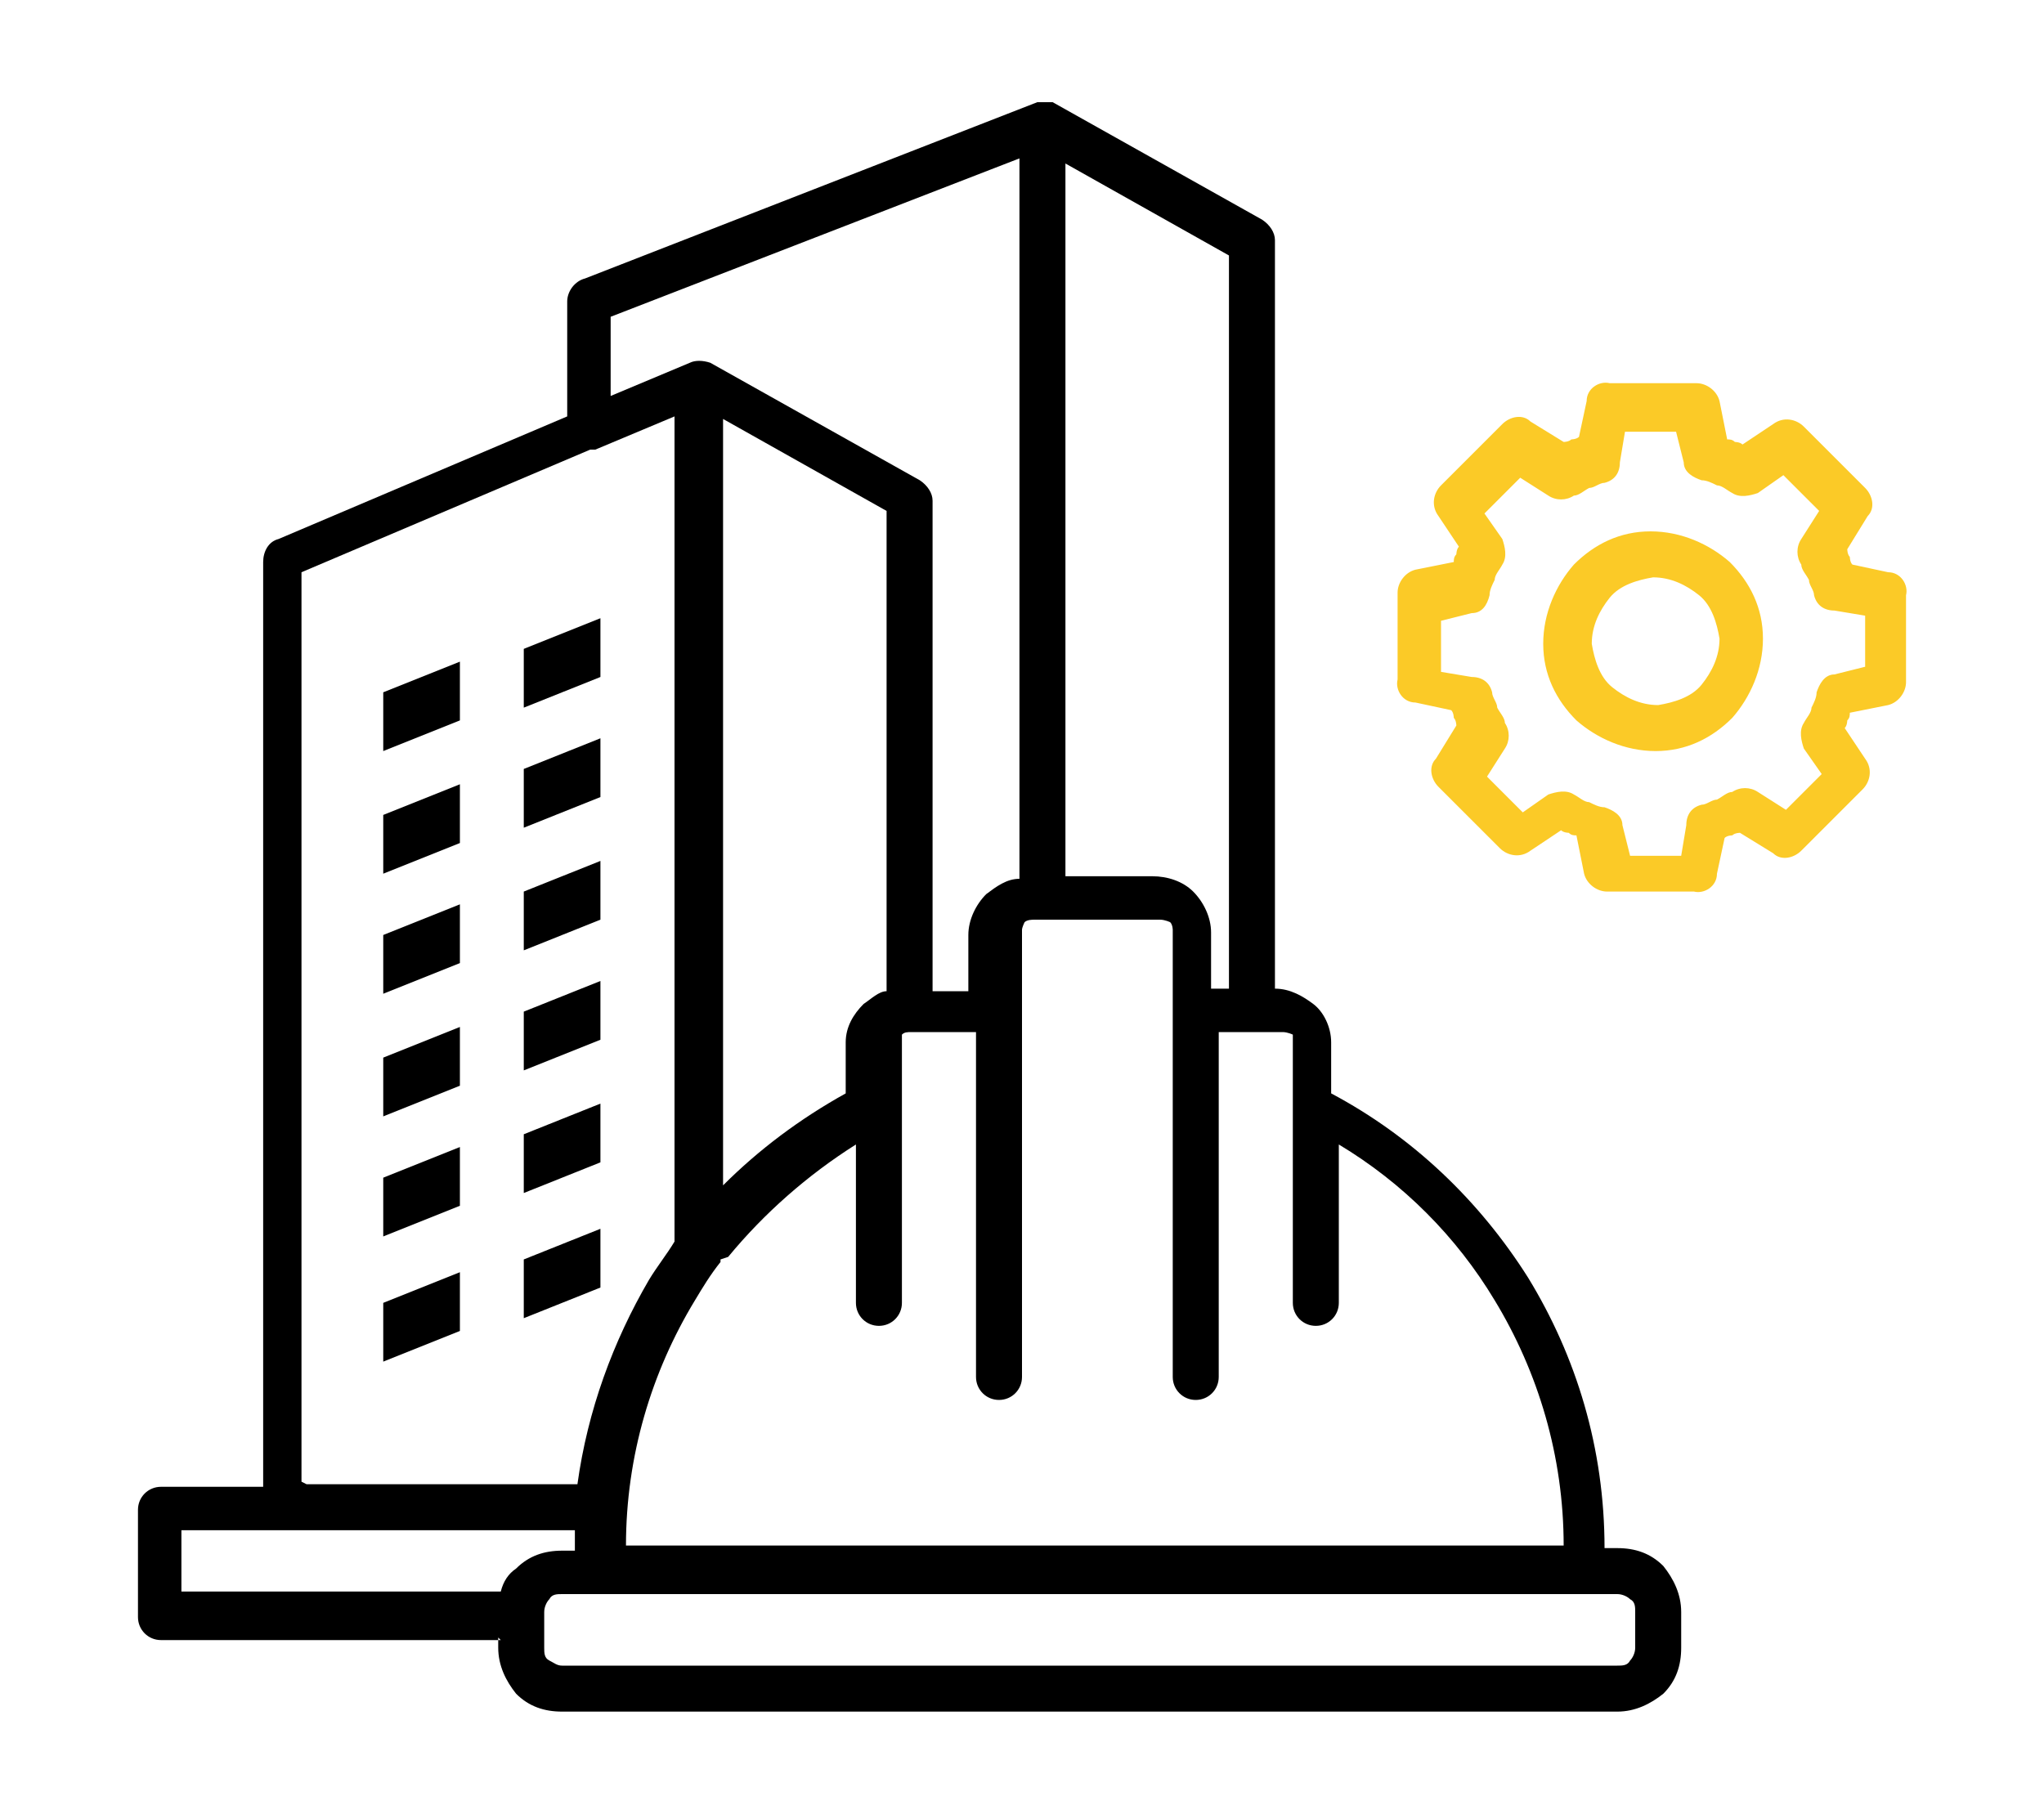 <svg xmlns="http://www.w3.org/2000/svg" xmlns:xlink="http://www.w3.org/1999/xlink" xmlns:avocode="https://avocode.com/" id="SVGDoc" viewBox="0 0 80 71"><defs><style>      .st0, .st1 {        fill-rule: evenodd;      }      .st1 {        fill: #fbca27;      }    </style></defs><path class="st0" d="M15,36.6l3-1.2v2.3l-3,1.2v-2.3h0ZM15,41.4l3-1.2v2.3l-3,1.2v-2.3h0ZM15,46.1l3-1.2v2.3l-3,1.2v-2.3h0ZM15,27.1l3-1.2v2.3l-3,1.2v-2.3h0ZM15,31.9l3-1.2v2.3l-3,1.2v-2.3h0ZM20.5,34.9l3-1.2v2.3l-3,1.2v-2.3h0ZM20.5,39.6l3-1.2v2.3l-3,1.2v-2.3h0ZM20.5,44.4l3-1.2v2.3l-3,1.2v-2.3h0ZM20.5,25.4l3-1.2v2.3l-3,1.2v-2.3h0ZM20.5,30.1l3-1.2v2.3l-3,1.2v-2.3h0ZM15,51l3-1.2v2.3l-3,1.2v-2.3h0ZM20.5,49.3l3-1.2v2.3l-3,1.2v-2.3h0ZM63.3,62.4H22c-.2,0-.4,0-.5.2-.1.1-.2.3-.2.5v1.4c0,.2,0,.4.2.5s.3.2.5.2h41.3c.2,0,.4,0,.5-.2.1-.1.2-.3.2-.5v-1.4c0-.2,0-.4-.2-.5-.1-.1-.3-.2-.5-.2h0ZM28.2,49.3s0,0,0,.1c-.4.5-.7,1-1,1.5-1.7,2.8-2.7,6.1-2.7,9.6h36.7c0-3.5-1-6.8-2.7-9.6-1.5-2.5-3.6-4.6-6.1-6.1v6.2c0,.5-.4.9-.9.9s-.9-.4-.9-.9v-10.3c0,0,0-.1,0-.2,0,0-.2-.1-.4-.1h-2.5v13.5c0,.5-.4.9-.9.9s-.9-.4-.9-.9v-17.5c0,0,0-.2-.1-.3,0,0-.2-.1-.4-.1h-4.9c-.1,0-.3,0-.4.1,0,0-.1.2-.1.3v17.5c0,.5-.4.9-.9.9s-.9-.4-.9-.9v-13.5h-2.5c-.2,0-.3,0-.4.1,0,0,0,.1,0,.2v10.3c0,.5-.4.9-.9.9s-.9-.4-.9-.9v-6.2c-1.9,1.2-3.6,2.7-5,4.4h0ZM34.7,38.8c-.3,0-.6.3-.9.5-.4.4-.7.9-.7,1.5v2c-1.8,1-3.4,2.2-4.8,3.6v-30l6.4,3.6v18.8h0ZM39.9,34.4c-.5,0-.9.3-1.3.6-.4.4-.7,1-.7,1.6v2.2h-1.4v-19.2h0c0-.3-.2-.6-.5-.8l-8.2-4.6c-.3-.1-.6-.1-.8,0l-3.1,1.3v-3.1l16-6.2v28.2h0ZM48.1,38.7h-.7v-2.2c0-.6-.3-1.2-.7-1.6-.4-.4-1-.6-1.6-.6h-3.4V6.4l6.4,3.6v28.8h0ZM22.5,59.9H7.1v2.4h12.5c.1-.4.3-.7.6-.9.5-.5,1.1-.7,1.8-.7h.5c0-.2,0-.5,0-.7h0ZM12,58.1h10.6c.4-2.9,1.4-5.6,2.8-8,.3-.5.7-1,1-1.5V16.3l-3.1,1.3s0,0-.2,0l-11.3,4.8v35.6h0ZM19.5,64.1v.4c0,.7.3,1.3.7,1.8.5.5,1.1.7,1.8.7h41.3c.7,0,1.3-.3,1.8-.7.5-.5.7-1.1.7-1.8v-1.4c0-.7-.3-1.3-.7-1.8-.5-.5-1.1-.7-1.8-.7h-.5c0-3.9-1.1-7.5-3-10.6-1.9-3-4.5-5.5-7.7-7.2v-2c0-.6-.3-1.2-.7-1.5-.4-.3-.9-.6-1.5-.6V9.4h0c0-.3-.2-.6-.5-.8l-8.2-4.6h0s0,0,0,0h0s0,0,0,0h0s0,0,0,0h0s0,0,0,0h0s0,0,0,0h0s0,0,0,0c0,0-.1,0-.2,0h0s0,0,0,0h0c-.1,0-.2,0-.4,0h0s0,0,0,0l-17.7,6.9c-.4.1-.7.5-.7.9v4.5l-11.3,4.8c-.4.1-.6.5-.6.9v36.2h-4c-.5,0-.9.4-.9.9v4.2c0,.5.4.9.9.9,0,0,13.3,0,13.3,0Z"></path><path class="st1" d="M61.6,22.1c.8-.8,1.8-1.3,3-1.3,1.2,0,2.3.5,3.1,1.2.8.8,1.3,1.8,1.3,3,0,1.2-.5,2.3-1.2,3.1-.8.8-1.8,1.3-3,1.3-1.2,0-2.3-.5-3.1-1.2-.8-.8-1.3-1.8-1.3-3,0-1.2.5-2.3,1.2-3.1h0ZM64.7,22.6c.7,0,1.3.3,1.8.7.5.4.7,1.1.8,1.7,0,.7-.3,1.3-.7,1.8-.4.5-1.1.7-1.7.8-.7,0-1.3-.3-1.8-.7-.5-.4-.7-1.1-.8-1.7,0-.7.3-1.3.7-1.8.4-.5,1.1-.7,1.7-.8h0ZM67.2,19c.2,0,.4.2.6.3.3.2.7.1,1,0l1-.7,1.4,1.4-.7,1.1c-.2.3-.2.7,0,1,0,.2.2.4.3.6,0,.2.2.4.2.6.1.4.4.6.8.6l1.2.2v2s-1.2.3-1.2.3c-.4,0-.6.4-.7.7,0,.2-.1.4-.2.6,0,.2-.2.4-.3.6-.2.3-.1.7,0,1l.7,1-1.4,1.4-1.1-.7c-.3-.2-.7-.2-1,0-.2,0-.4.2-.6.3-.2,0-.4.2-.6.2-.4.1-.6.4-.6.8l-.2,1.2h-2s-.3-1.2-.3-1.2c0-.4-.4-.6-.7-.7-.2,0-.4-.1-.6-.2-.2,0-.4-.2-.6-.3-.3-.2-.7-.1-1,0l-1,.7-1.4-1.4.7-1.1c.2-.3.2-.7,0-1,0-.2-.2-.4-.3-.6,0-.2-.2-.4-.2-.6-.1-.4-.4-.6-.8-.6l-1.2-.2v-2s1.2-.3,1.2-.3c.4,0,.6-.3.7-.7,0-.2.1-.4.2-.6,0-.2.2-.4.3-.6.2-.3.1-.7,0-1l-.7-1,1.4-1.4,1.1.7c.3.2.7.2,1,0,.2,0,.4-.2.6-.3.2,0,.4-.2.6-.2.4-.1.6-.4.6-.8l.2-1.2h2s.3,1.2.3,1.2c0,.4.4.6.7.7.2,0,.4.1.6.2h0ZM67.6,17.2c.1,0,.2,0,.3.1,0,0,.2,0,.3.1l1.2-.8c.4-.3.9-.2,1.2.1l2.4,2.4c.3.3.4.8.1,1.1h0l-.8,1.3c0,0,0,.2.1.3,0,0,0,.2.1.3l1.4.3c.5,0,.8.5.7.9v3.4c0,.4-.3.8-.7.9h0s-1.5.3-1.5.3c0,.1,0,.2-.1.3,0,0,0,.2-.1.3l.8,1.2c.3.4.2.9-.1,1.2l-2.4,2.4c-.3.3-.8.4-1.1.1h0l-1.3-.8c0,0-.2,0-.3.1,0,0-.2,0-.3.1l-.3,1.4c0,.5-.5.8-.9.7h-3.4c-.4,0-.8-.3-.9-.7h0l-.3-1.5c-.1,0-.2,0-.3-.1,0,0-.2,0-.3-.1l-1.2.8c-.4.3-.9.2-1.2-.1l-2.4-2.4c-.3-.3-.4-.8-.1-1.1h0l.8-1.3c0,0,0-.2-.1-.3,0,0,0-.2-.1-.3l-1.4-.3c-.5,0-.8-.5-.7-.9v-3.4c0-.4.3-.8.7-.9h0s1.5-.3,1.5-.3c0-.1,0-.2.1-.3,0,0,0-.2.1-.3l-.8-1.2c-.3-.4-.2-.9.1-1.2l2.4-2.4c.3-.3.8-.4,1.1-.1h0l1.3.8c0,0,.2,0,.3-.1,0,0,.2,0,.3-.1l.3-1.4c0-.5.5-.8.9-.7h3.4c.4,0,.8.3.9.7h0l.3,1.5h0Z"></path></svg>